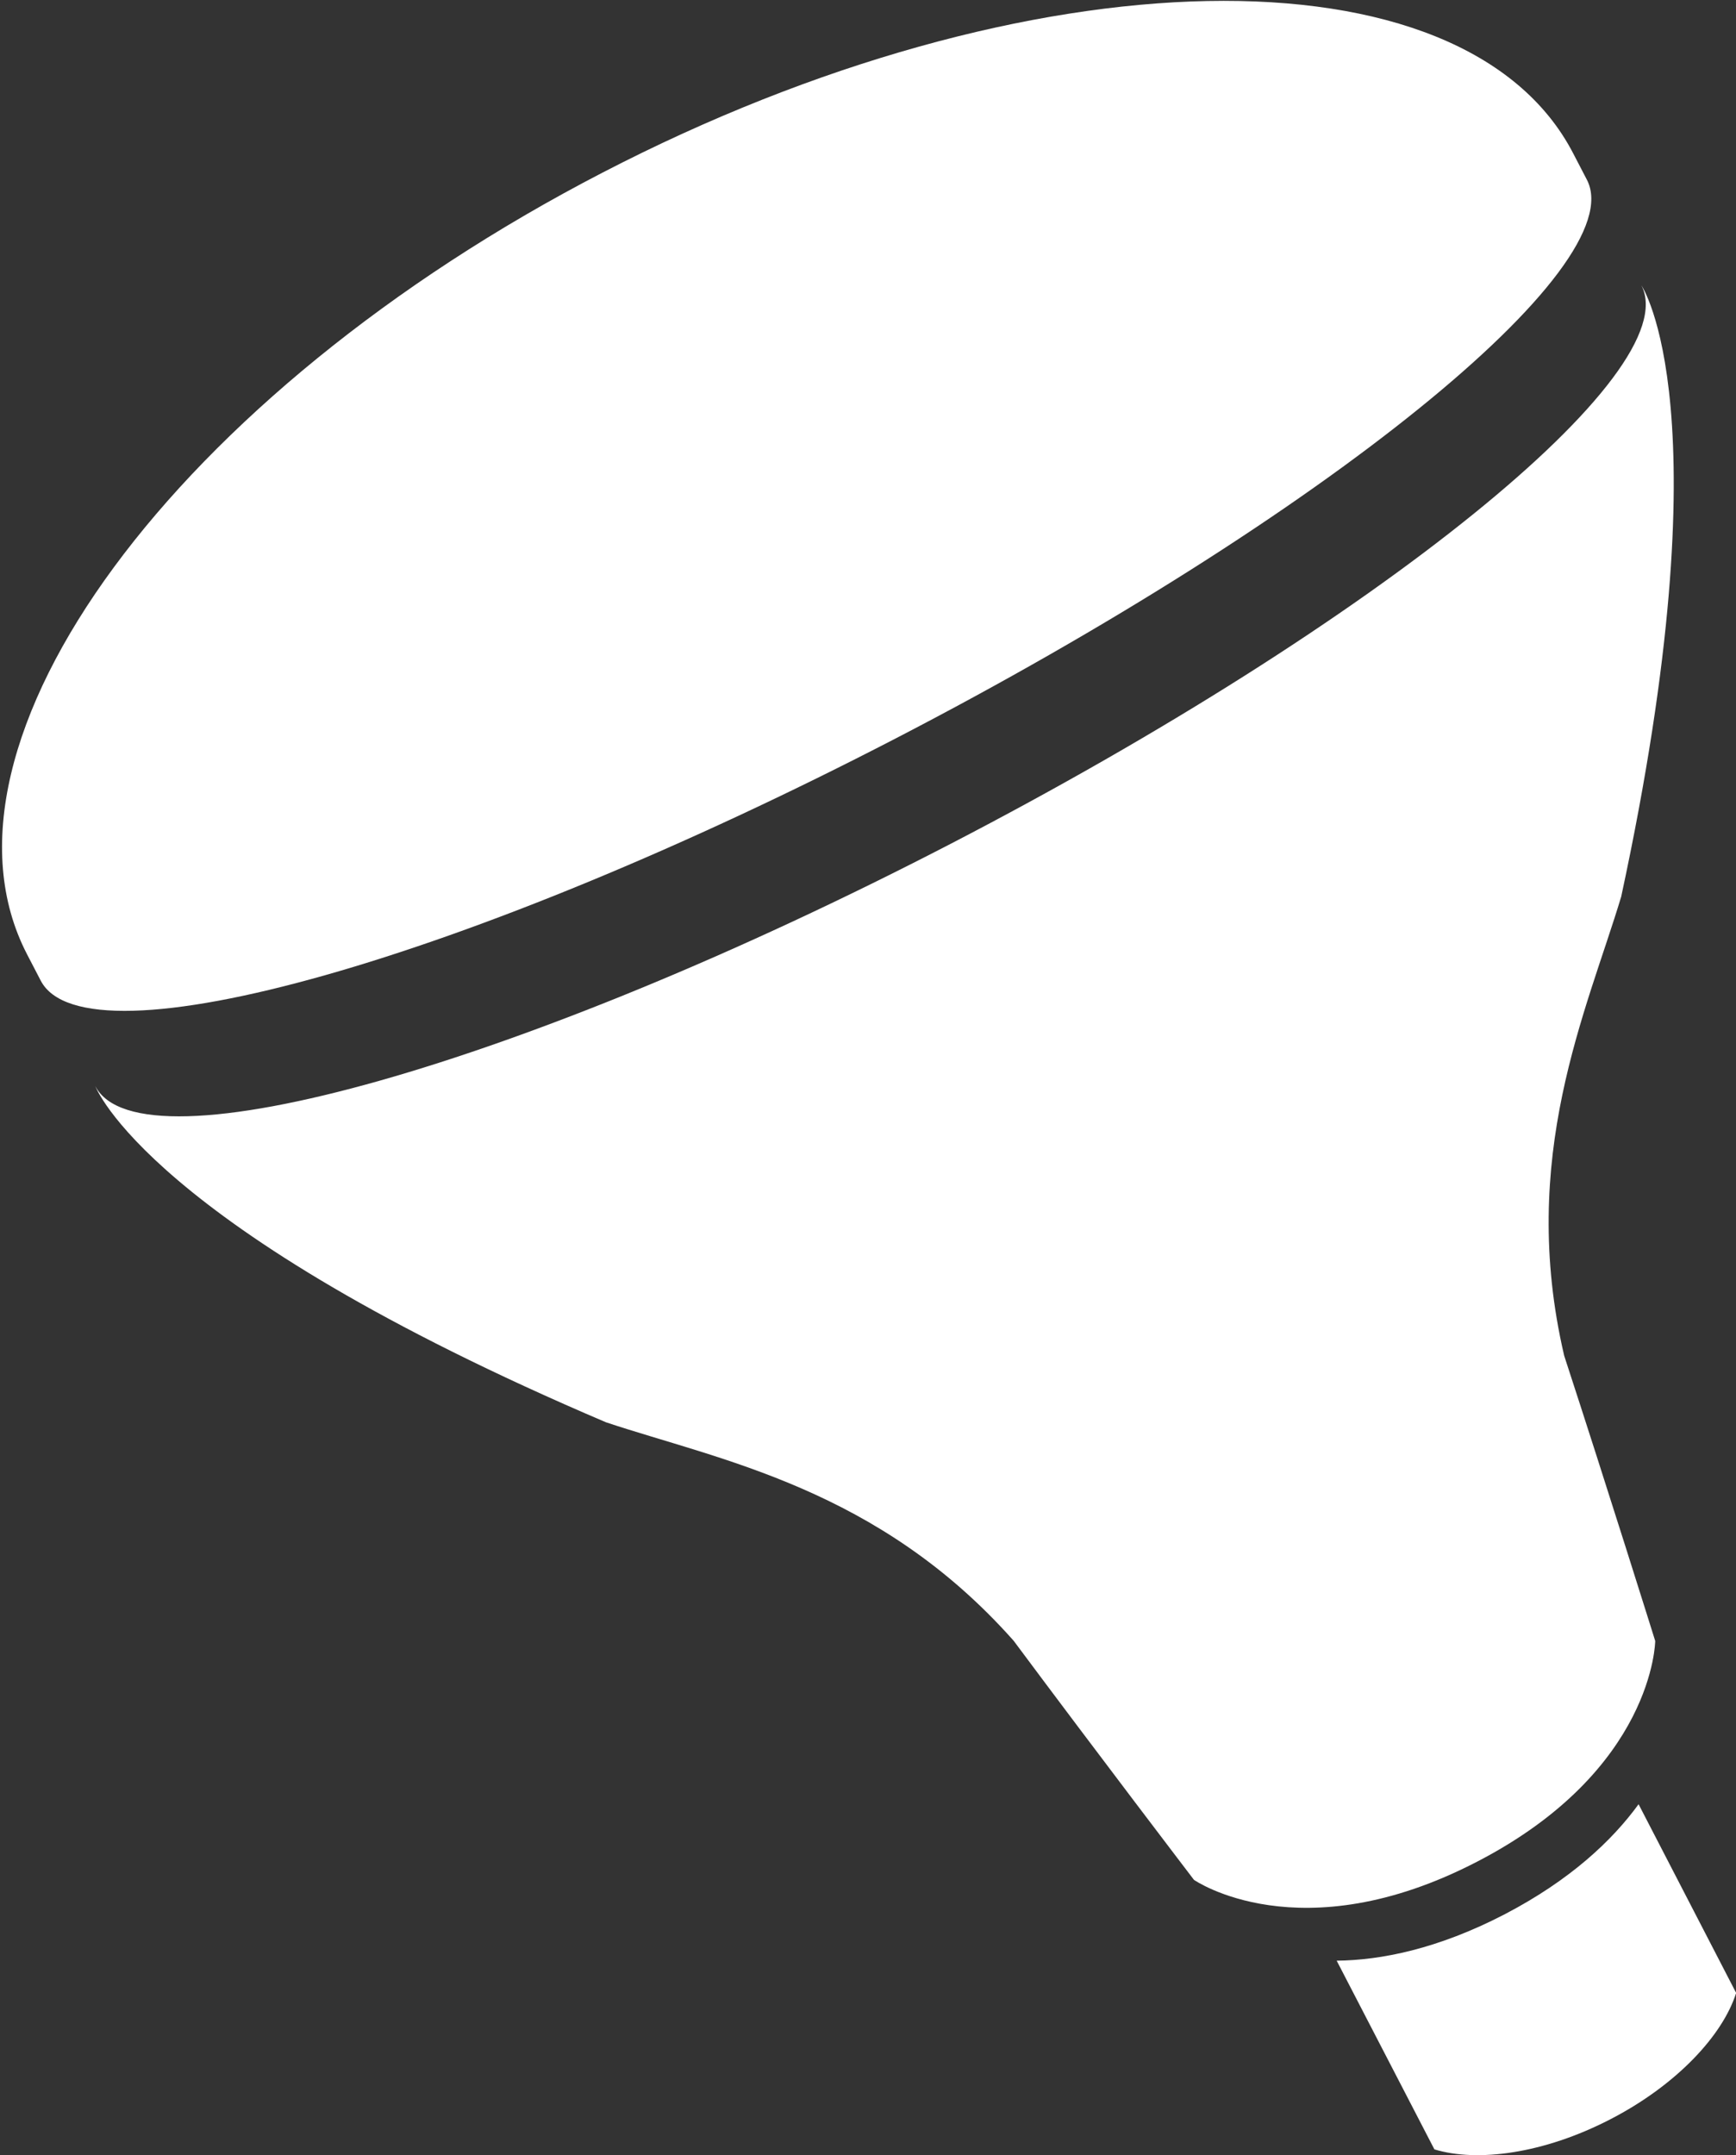 <?xml version="1.0" encoding="utf-8"?>
<!-- Generator: Adobe Illustrator 16.0.4, SVG Export Plug-In . SVG Version: 6.00 Build 0)  -->
<!DOCTYPE svg PUBLIC "-//W3C//DTD SVG 1.1//EN" "http://www.w3.org/Graphics/SVG/1.1/DTD/svg11.dtd">
<svg version="1.1" id="レイヤー_1" xmlns="http://www.w3.org/2000/svg" xmlns:xlink="http://www.w3.org/1999/xlink" x="0px"
	 y="0px" width="11.69px" height="14.505px" viewBox="0 0 11.69 14.505" enable-background="new 0 0 11.69 14.505"
	 xml:space="preserve">
<rect x="0" y="0" width="11.69" height="14.505" fill="#333333" stroke="none"/>
<g>
	<path fill="#FFFFFF" d="M10.594,1.033C9.86-0.385,6.935-0.328,4.059,1.161C1.184,2.648-0.552,5.005,0.182,6.423l0.092,0.177
		C0.578,7.189,3.156,6.459,6.032,4.97c2.875-1.488,4.959-3.171,4.654-3.76L10.594,1.033z"/>
	<path fill="#FFFFFF" d="M11.053,1.921c0.304,0.587-1.779,2.271-4.654,3.76c-2.875,1.488-5.453,2.217-5.757,1.63
		c0,0,0.351,0.947,3.438,2.262c0.767,0.256,1.834,0.443,2.746,1.471c0.556,0.747,1.214,1.609,1.214,1.609s0.713,0.496,1.906-0.122
		c1.193-0.617,1.2-1.486,1.2-1.486s-0.324-1.036-0.613-1.92c-0.312-1.337,0.151-2.316,0.384-3.09
		C11.624,2.754,11.053,1.921,11.053,1.921z"/>
	<path fill="#FFFFFF" d="M10.128,12.887c-0.447,0.231-0.828,0.307-1.127,0.31l0.658,1.27c0.288,0.088,0.735,0.03,1.184-0.202
		c0.448-0.231,0.758-0.566,0.848-0.851l-0.657-1.27C10.857,12.387,10.576,12.654,10.128,12.887z"/>
</g>
</svg>
